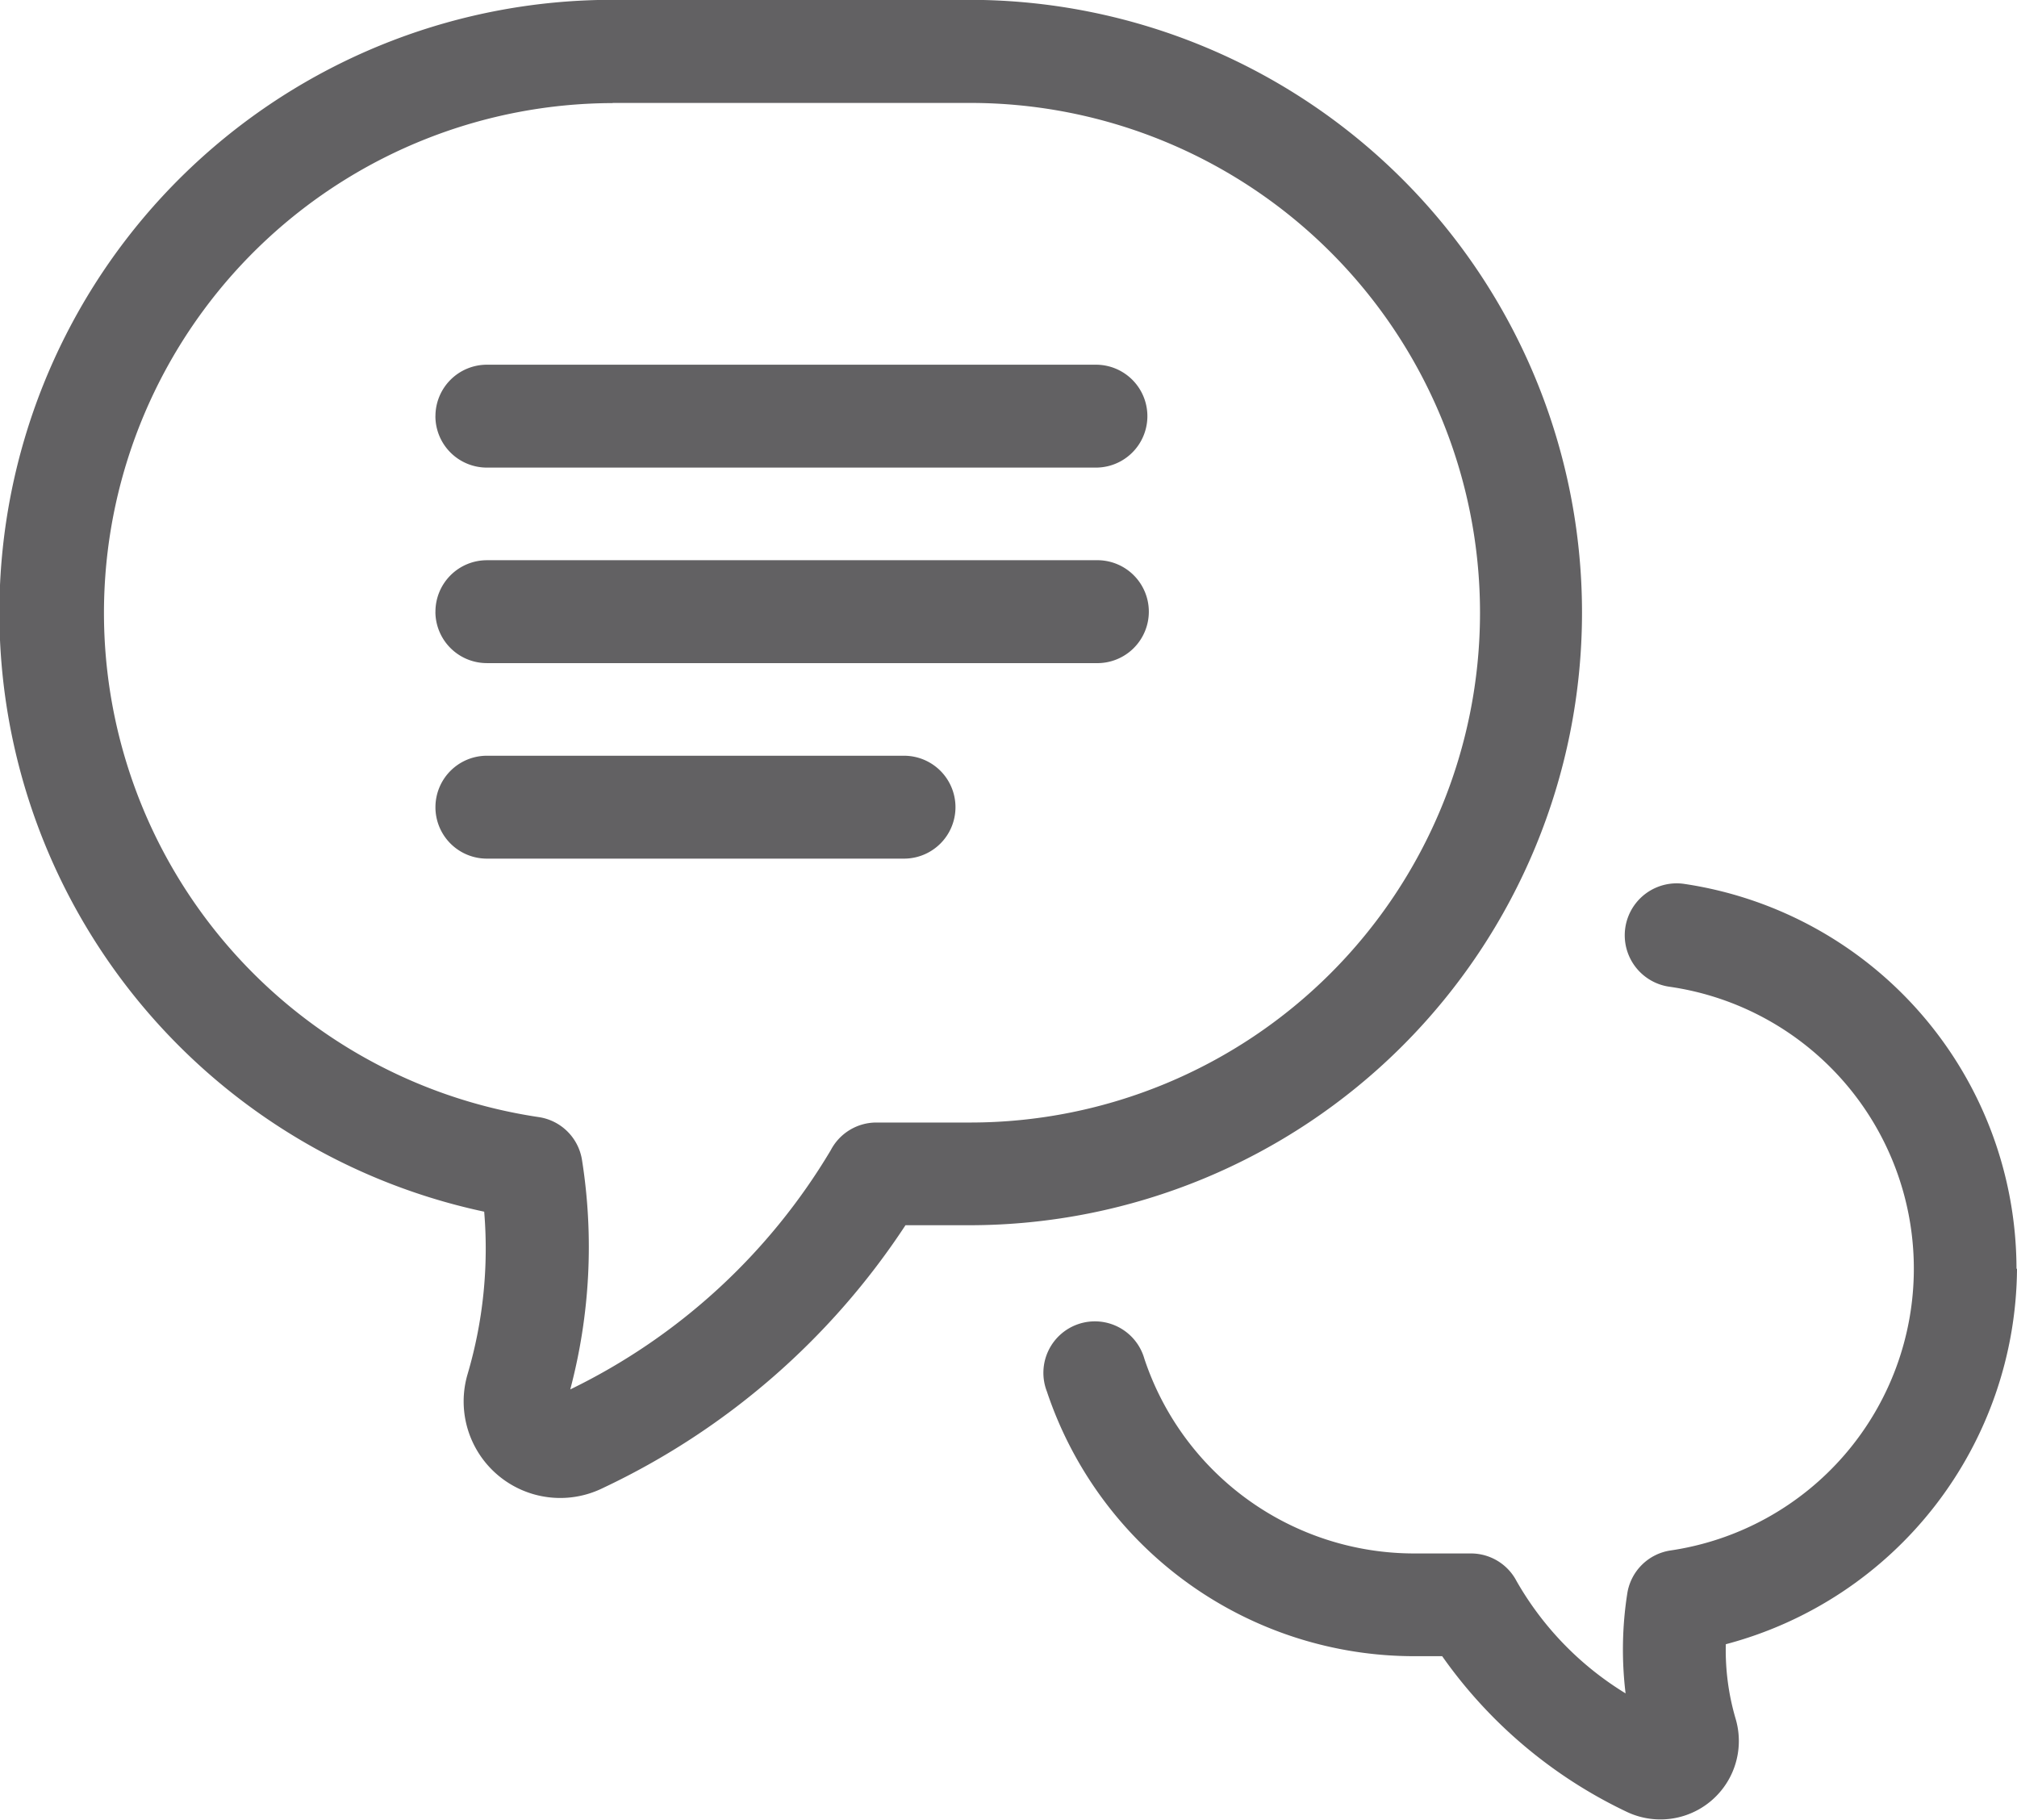 <svg xmlns="http://www.w3.org/2000/svg" width="51.258" height="46.245" viewBox="0 0 51.258 46.245">
  <path id="download_2_" data-name="download (2)" d="M156.273,197.385a11.268,11.268,0,0,1-.424,4.132A2.454,2.454,0,0,0,159.3,204.4a18.764,18.764,0,0,0,7.679-6.674H168.6a15.571,15.571,0,1,0,0-31.143h-9.064a15.571,15.571,0,0,0-3.258,30.8Zm3.259-28.182h9.091a12.956,12.956,0,1,1,0,25.913h-2.385a1.307,1.307,0,0,0-1.156.7,15.661,15.661,0,0,1-6.622,6.083,14.149,14.149,0,0,0,.3-5.821,1.307,1.307,0,0,0-1.1-1.1,12.956,12.956,0,0,1,1.883-25.771Zm35.694,29.631a9.938,9.938,0,0,1-7.4,9.541,6.18,6.18,0,0,0,.251,1.9,1.993,1.993,0,0,1-2.793,2.348,12.057,12.057,0,0,1-4.666-3.944h-.7a9.844,9.844,0,0,1-9.347-6.732,1.308,1.308,0,1,1,2.479-.827,7.229,7.229,0,0,0,6.868,4.948h1.428a1.307,1.307,0,0,1,1.161.7,7.966,7.966,0,0,0,2.772,2.856,9.232,9.232,0,0,1,.042-2.532,1.308,1.308,0,0,1,1.1-1.1,7.239,7.239,0,0,0-.026-14.327,1.32,1.32,0,1,1,.366-2.615,9.9,9.9,0,0,1,8.452,9.781Zm-40.192-21.67a1.308,1.308,0,0,1,1.308-1.308h15.477a1.307,1.307,0,1,1,0,2.615H156.341A1.308,1.308,0,0,1,155.033,177.164Zm0,4.969a1.308,1.308,0,0,1,1.308-1.308h15.477a1.308,1.308,0,1,1,0,2.615H156.341a1.308,1.308,0,0,1-1.308-1.281Zm0,4.969h0a1.308,1.308,0,0,1,1.308-1.308h10.6a1.307,1.307,0,0,1,0,2.615h-10.6a1.307,1.307,0,0,1-1.308-1.281Z" transform="translate(-143.968 -166.587)" fill="#626163"/>
</svg>
